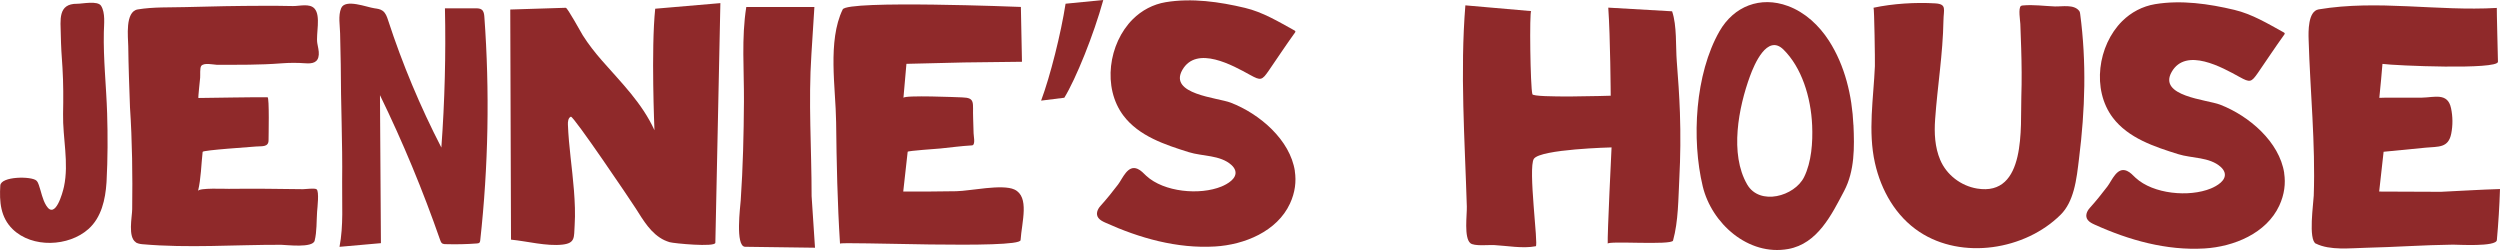 <svg width="250" height="25" viewBox="0 0 250 25" fill="none" xmlns="http://www.w3.org/2000/svg">
<g clip-path="url(#clip0_19_854)">
<path d="M10.658 18.106C10.658 18.16 10.653 18.22 10.648 18.274C10.538 19.939 10.145 21.744 8.844 22.903C6.866 24.668 3.229 24.826 1.271 22.923C0.045 21.734 -0.07 20.163 0.03 18.552C0.09 17.615 3.174 17.605 3.647 18.066C3.767 18.185 3.832 18.349 3.886 18.507C4.131 19.196 4.235 19.935 4.629 20.564C5.526 22.001 6.263 19.285 6.398 18.666C6.906 16.287 6.263 13.799 6.308 11.4C6.338 9.858 6.343 8.322 6.248 6.78C6.163 5.67 6.099 4.56 6.079 3.45C6.059 2.027 5.76 0.357 7.713 0.377C8.241 0.382 9.771 0.04 10.11 0.585C10.553 1.294 10.399 2.419 10.384 3.212C10.324 5.928 10.628 8.624 10.713 11.33C10.782 13.59 10.777 15.855 10.658 18.111V18.106Z" fill="#8F292A"/>
<path d="M13.587 24.227C12.77 23.716 13.209 21.699 13.219 20.926C13.264 17.541 13.224 14.116 12.999 10.736C12.925 8.694 12.85 6.651 12.825 4.609C12.815 3.742 12.481 1.155 13.777 0.942C15.336 0.684 17.006 0.753 18.58 0.709C21.186 0.634 23.792 0.585 26.393 0.58C27.359 0.58 28.326 0.58 29.293 0.605C29.935 0.62 30.962 0.307 31.455 0.862C32.108 1.591 31.584 3.41 31.729 4.317C31.789 4.704 31.908 5.085 31.878 5.472C31.819 6.275 31.231 6.379 30.548 6.329C29.716 6.27 28.979 6.27 28.131 6.334C25.969 6.503 23.827 6.478 21.664 6.478C21.3 6.463 20.389 6.24 20.12 6.597C19.97 6.815 20.04 7.514 20.015 7.777C20.005 7.915 19.796 9.789 19.841 9.799C22.142 9.774 24.459 9.719 26.756 9.724C26.946 9.724 26.856 13.704 26.856 14.022C26.856 14.755 26.134 14.597 25.6 14.651C25.142 14.696 20.284 15.013 20.264 15.186C20.12 16.465 20.105 17.838 19.806 19.092C19.885 18.77 22.541 18.889 22.875 18.884C25.351 18.854 27.828 18.884 30.304 18.919C30.553 18.919 31.49 18.785 31.664 18.933C31.928 19.151 31.744 20.742 31.709 21.174C31.644 22.101 31.694 23.161 31.465 24.068C31.271 24.826 28.645 24.485 28.122 24.48C23.508 24.465 18.824 24.831 14.22 24.42C13.941 24.395 13.732 24.331 13.572 24.237L13.587 24.227Z" fill="#8F292A"/>
<path d="M44.275 24.37C44.275 24.37 44.25 24.356 44.235 24.351C44.116 24.276 44.061 24.133 44.016 24.004C42.297 19.062 40.289 14.22 37.997 9.516C38.027 14.448 38.062 19.379 38.092 24.316C36.712 24.44 35.331 24.559 33.951 24.683C34.36 22.576 34.19 20.301 34.215 18.16C34.265 14.259 34.076 10.364 34.076 6.463C34.056 5.422 34.031 4.381 34.011 3.341C33.996 2.562 33.802 1.561 34.116 0.818C34.519 -0.154 36.702 0.729 37.439 0.828C37.728 0.867 38.027 0.907 38.261 1.076C38.565 1.294 38.695 1.67 38.809 2.022C40.239 6.399 42.023 10.661 44.136 14.755C44.474 10.126 44.594 5.477 44.494 0.833C45.516 0.833 46.542 0.833 47.563 0.833C47.778 0.833 48.012 0.838 48.181 0.971C48.381 1.135 48.416 1.418 48.435 1.675C48.979 9.125 48.839 16.624 48.022 24.048C48.012 24.118 48.002 24.197 47.957 24.252C47.897 24.326 47.788 24.336 47.693 24.346C46.647 24.425 45.6 24.445 44.554 24.415C44.459 24.415 44.365 24.41 44.28 24.37H44.275Z" fill="#8F292A"/>
<path d="M66.457 24.029C65.102 23.389 64.34 22.041 63.568 20.832C63.034 19.994 57.329 11.553 57.085 11.667C56.811 11.796 56.781 12.163 56.791 12.46C56.876 14.661 57.225 16.837 57.394 19.028C57.484 20.197 57.539 21.367 57.464 22.542C57.389 23.726 57.544 24.311 56.253 24.46C54.669 24.643 52.696 24.118 51.101 23.964C51.076 16.292 51.051 8.624 51.026 0.952C52.875 0.892 54.724 0.838 56.577 0.778C56.751 0.773 58.077 3.212 58.276 3.529C58.849 4.436 59.512 5.274 60.214 6.077C62.167 8.307 64.195 10.294 65.446 13.02C65.446 13.02 65.097 4.917 65.521 0.872C67.693 0.684 69.865 0.501 72.038 0.312C71.868 8.302 71.704 16.287 71.535 24.276C71.525 24.737 67.369 24.341 66.961 24.217C66.781 24.162 66.612 24.098 66.452 24.024L66.457 24.029Z" fill="#8F292A"/>
<path d="M74.499 24.678C73.513 24.618 74.031 20.648 74.071 20.049C74.295 16.748 74.375 13.447 74.395 10.141C74.415 7.018 74.135 3.792 74.629 0.699H81.44C81.44 0.699 81.146 5.417 81.141 5.427C80.827 10.165 81.161 14.884 81.161 19.617L81.5 24.772C81.5 24.772 74.509 24.678 74.499 24.678Z" fill="#8F292A"/>
<path d="M84.001 24.37C83.742 20.321 83.657 16.262 83.612 12.203C83.573 8.807 82.735 4.114 84.27 0.942C84.728 -0.005 102.088 0.694 102.088 0.694L102.197 6.176L96.422 6.245L90.643 6.384C90.643 6.384 90.349 9.759 90.344 9.784C90.443 9.491 95.76 9.724 96.223 9.739C97.584 9.779 97.245 10.28 97.314 11.831C97.339 12.332 97.354 12.827 97.359 13.328C97.359 13.566 97.544 14.379 97.275 14.517C97.235 14.537 97.19 14.542 97.145 14.542C96.104 14.601 95.072 14.745 94.036 14.849C93.747 14.879 90.777 15.077 90.767 15.177L90.324 19.156C92.093 19.161 93.867 19.151 95.635 19.122C97.02 19.097 100.229 18.383 101.445 18.953C102.975 19.677 102.182 22.175 102.058 24.014C101.973 24.941 83.986 24.123 84.001 24.366V24.37Z" fill="#8F292A"/>
<path d="M129.482 17.114C129.641 18.15 129.512 19.246 128.998 20.356C127.708 23.146 124.434 24.475 121.515 24.648C117.713 24.876 113.956 23.815 110.523 22.259C110.274 22.145 110.02 22.021 109.851 21.808C109.537 21.412 109.751 20.916 110.05 20.589C110.668 19.905 111.246 19.186 111.804 18.453C112.267 17.848 112.77 16.445 113.767 16.891C114.106 17.04 114.355 17.328 114.624 17.58C116.388 19.211 119.975 19.543 122.152 18.651C122.715 18.418 123.752 17.853 123.523 17.055C123.458 16.837 123.308 16.648 123.139 16.495C122.013 15.484 120.244 15.647 118.879 15.216C116.522 14.478 113.896 13.62 112.347 11.568C110.224 8.758 110.847 4.342 113.284 1.918C114.175 1.031 115.321 0.426 116.572 0.218C119.188 -0.213 121.943 0.178 124.499 0.788C126.288 1.214 127.848 2.166 129.442 3.043C129.487 3.068 129.532 3.098 129.542 3.147C129.542 3.187 129.522 3.222 129.502 3.251C128.59 4.515 127.743 5.804 126.861 7.083C126.193 8.044 126.074 8.079 125.012 7.494C123.303 6.552 119.666 4.5 118.236 6.989C116.836 9.432 121.744 9.759 123.069 10.265C125.989 11.39 129.013 14.002 129.487 17.105L129.482 17.114Z" fill="#8F292A"/>
<path d="M228.416 17.313C228.575 18.349 228.445 19.444 227.932 20.554C226.642 23.345 223.368 24.673 220.448 24.846C216.647 25.074 212.89 24.014 209.457 22.457C209.208 22.343 208.954 22.22 208.784 22.006C208.47 21.61 208.685 21.114 208.984 20.787C209.601 20.103 210.179 19.384 210.737 18.651C211.201 18.046 211.704 16.644 212.701 17.09C213.039 17.238 213.288 17.526 213.558 17.779C215.321 19.409 218.909 19.741 221.086 18.849C221.649 18.616 222.686 18.051 222.456 17.253C222.392 17.035 222.242 16.847 222.073 16.693C220.947 15.682 219.178 15.846 217.813 15.414C215.456 14.676 212.83 13.818 211.281 11.767C209.158 8.956 209.781 4.54 212.217 2.116C213.109 1.229 214.255 0.625 215.506 0.416C218.122 -0.015 220.877 0.377 223.433 0.986C225.222 1.413 226.781 2.364 228.376 3.241C228.421 3.266 228.465 3.296 228.475 3.346C228.475 3.385 228.455 3.42 228.435 3.45C227.524 4.714 226.677 6.002 225.795 7.281C225.127 8.242 225.007 8.277 223.946 7.692C222.237 6.751 218.6 4.699 217.17 7.187C215.77 9.63 220.678 9.957 222.003 10.463C224.923 11.588 227.947 14.2 228.421 17.303L228.416 17.313Z" fill="#8F292A"/>
<path d="M160.772 24.375C160.722 23.612 161.156 14.74 161.156 14.74C161.156 14.74 154.051 14.909 153.388 15.88C152.785 16.767 153.861 24.564 153.577 24.623C152.277 24.876 150.683 24.574 149.372 24.504C148.884 24.48 147.419 24.643 147.035 24.316C146.383 23.771 146.707 21.486 146.682 20.653C146.482 13.992 145.999 7.182 146.537 0.535L153.119 1.11C152.935 1.09 153.029 8.708 153.239 9.422C153.353 9.819 161.071 9.571 161.071 9.571C161.071 9.571 161.036 3.712 160.827 0.763L167.21 1.13C167.703 2.577 167.559 4.614 167.678 6.141C167.813 7.846 167.932 9.556 167.992 11.266C168.067 13.461 168.047 15.662 167.932 17.858C167.828 19.86 167.843 22.11 167.304 24.058C167.155 24.549 160.752 24.058 160.772 24.37V24.375Z" fill="#8F292A"/>
<path d="M185.346 12.5C185.446 14.716 185.476 17.08 184.415 19.092C183.159 21.476 181.759 24.37 178.819 24.901C174.823 25.619 171.166 22.343 170.274 18.636C169.143 13.918 169.507 7.4 171.948 3.127C173.383 0.625 176.029 -0.421 178.794 0.6C180.508 1.234 181.908 2.543 182.895 4.074C184.499 6.567 185.207 9.571 185.341 12.5H185.346ZM181.216 12.555C181.096 9.68 180.149 6.731 178.346 4.956C176.721 3.36 175.421 6.458 174.998 7.618C173.857 10.736 172.94 15.39 174.718 18.448C175.969 20.604 179.457 19.632 180.409 17.709C181.156 16.198 181.286 14.22 181.216 12.559V12.555Z" fill="#8F292A"/>
<path d="M207.369 19.038C207.11 19.964 206.716 20.827 206.059 21.476C202.501 25.005 196.198 26.001 191.948 23.191C189.567 21.62 188.107 19.028 187.494 16.297C186.781 13.12 187.354 9.824 187.489 6.617C187.509 6.126 187.429 0.758 187.354 0.773C189.268 0.362 191.56 0.218 193.518 0.337C194.709 0.411 194.36 0.937 194.345 2.062C194.29 5.393 193.747 8.619 193.513 11.93C193.413 13.303 193.483 14.72 194.021 15.989C194.654 17.486 196.089 18.586 197.703 18.854C202.671 19.677 202.033 12.619 202.133 9.67C202.187 8.054 202.167 6.433 202.118 4.818C202.093 4.01 202.063 3.202 202.033 2.394C202.023 2.102 201.804 0.783 202.098 0.595C202.152 0.56 202.222 0.55 202.292 0.545C203.358 0.446 204.42 0.605 205.481 0.644C206.223 0.669 207.399 0.406 207.922 1.095C207.987 1.18 208.002 1.289 208.017 1.393C208.66 6.25 208.51 10.963 207.907 15.821C207.783 16.822 207.668 17.972 207.369 19.042V19.038Z" fill="#8F292A"/>
<path d="M231.594 24.371C230.807 23.994 231.35 20.301 231.375 19.563C231.555 14.324 231.016 9.169 230.862 3.945C230.837 3.182 230.787 1.115 231.868 0.937C237.783 -0.045 243.737 1.14 249.681 0.793C249.661 0.793 249.786 5.66 249.796 6.176C249.811 6.998 239.492 6.567 238.246 6.389C238.261 6.389 237.972 9.457 237.932 9.784C237.932 9.749 241.819 9.774 242.202 9.764C243.438 9.744 244.763 9.234 245.102 10.81C245.282 11.652 245.291 12.53 245.122 13.372C244.833 14.815 243.837 14.646 242.581 14.765C241.176 14.899 239.766 15.038 238.361 15.177L237.917 19.156L244.096 19.181C246.064 19.087 248.032 18.963 250 18.904C249.945 20.609 249.841 22.309 249.686 24.009C249.621 24.703 245.785 24.46 245.291 24.465C242.392 24.499 239.502 24.712 236.602 24.777C235.017 24.812 232.995 25.059 231.594 24.361V24.371Z" fill="#8F292A"/>
<path d="M110.329 0C109.377 3.465 107.593 7.876 106.432 9.774L104.111 10.062C105.022 7.628 106.099 3.341 106.557 0.372L110.329 0Z" fill="#8F292A"/>
</g>
<defs>
<clipPath id="clip0_19_854">
<rect width="250" height="25" fill="white"/>
</clipPath>
</defs>
</svg>
